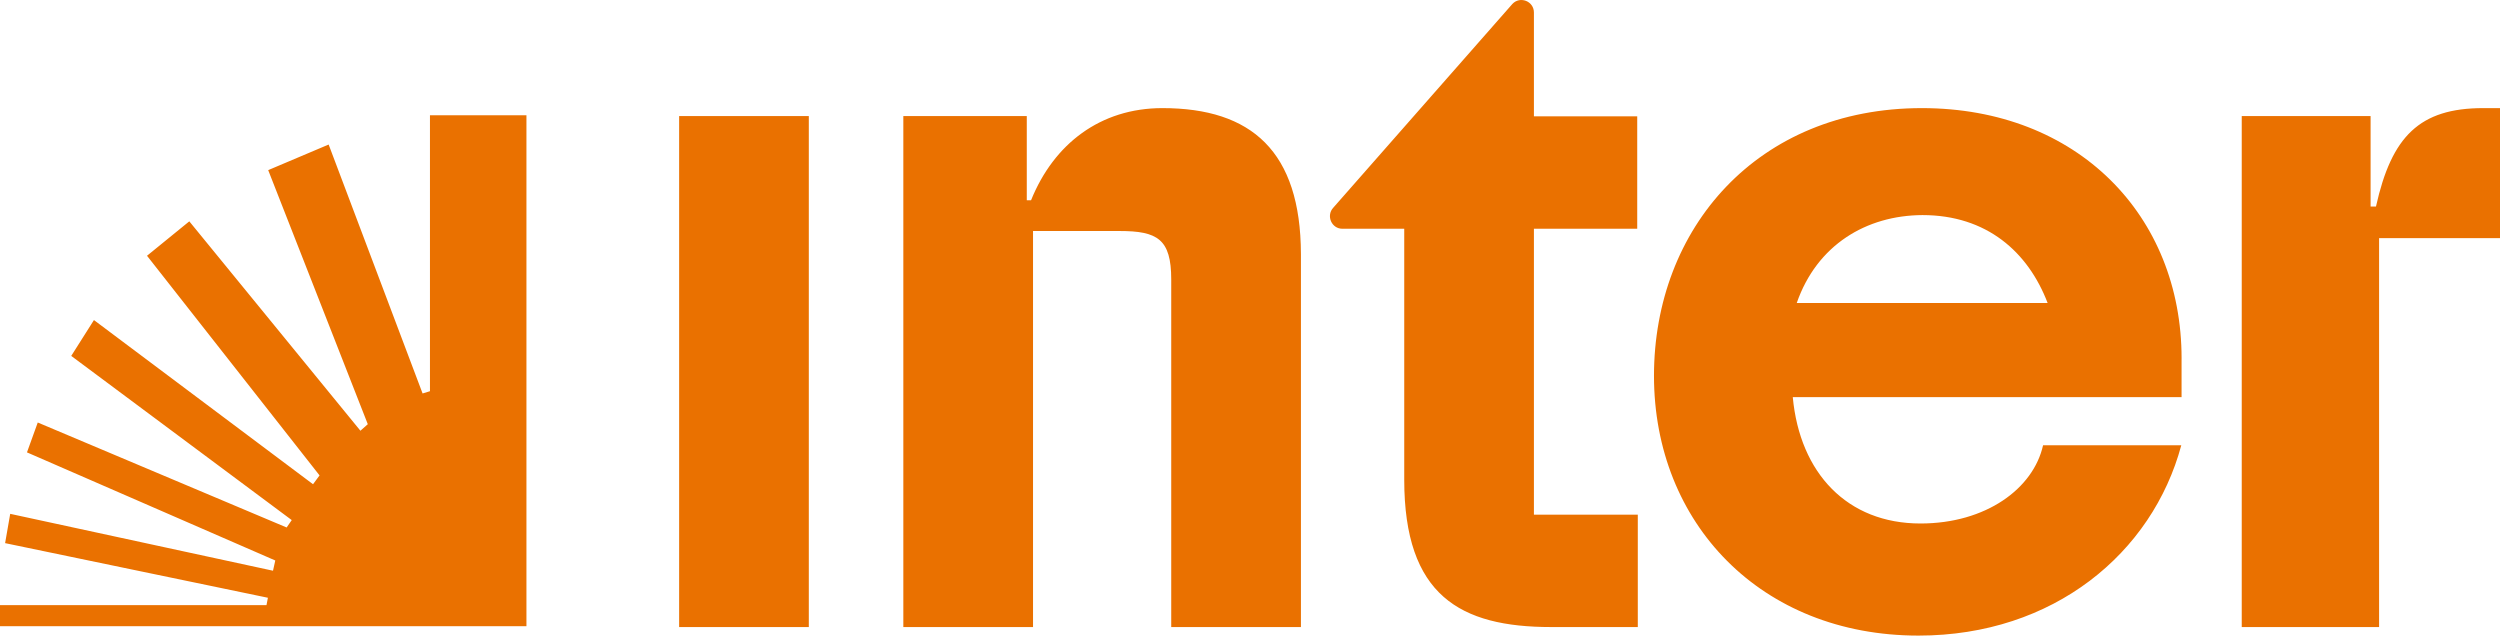 <svg width="118" height="30" viewBox="0 0 118 30" fill="none" xmlns="http://www.w3.org/2000/svg">
<path d="M0 28.563H12.578L12.645 28.214L0.241 25.636L0.482 24.253L12.886 26.938L12.993 26.455L1.273 21.352L1.782 19.942L13.529 24.897L13.77 24.548L3.362 16.799L4.434 15.107L14.775 22.856L15.083 22.439L6.939 12.072L8.935 10.447L17.012 20.331L17.36 20.022L12.659 8.03L15.512 6.822L19.946 18.572L20.294 18.465V5.439H24.848V29.556H7.07998e-05L0 28.563ZM72.388 24.293H77.304V29.597H73.219C68.919 29.597 66.28 28.107 66.28 22.641V10.797H63.359C62.85 10.797 62.582 10.179 62.931 9.803L71.383 0.188C71.745 -0.201 72.401 0.054 72.401 0.591V5.492H77.277V10.797H72.401V24.293L72.388 24.293ZM54.867 5.103C51.933 5.103 49.737 6.795 48.665 9.454H48.464V5.479H42.637V29.597H48.759V10.904H52.844C54.626 10.904 55.282 11.28 55.282 13.187V29.597H61.404V11.992C61.391 7.144 59.073 5.103 54.867 5.103L54.867 5.103ZM32.055 29.597H38.176V5.479H32.055V29.597ZM112.146 9.749H111.892V5.479H105.81V29.597H112.293V11.239H118V5.103H117.209C114.209 5.103 112.882 6.432 112.146 9.749L112.146 9.749ZM102.97 16.92V18.746H84.619C84.953 22.332 87.19 24.709 90.646 24.709C93.741 24.709 95.978 23.057 96.433 21.016H102.957C101.59 26.105 96.929 30 90.552 30C83.118 30 78.068 24.696 78.068 17.739C78.068 10.783 82.944 5.103 90.713 5.103C98.054 5.103 102.971 10.166 102.971 16.92L102.97 16.92ZM84.806 14.302H96.648C95.723 11.884 93.768 10.152 90.74 10.152C88.088 10.165 85.757 11.562 84.806 14.302Z" fill="#EA7100"/>
</svg>
